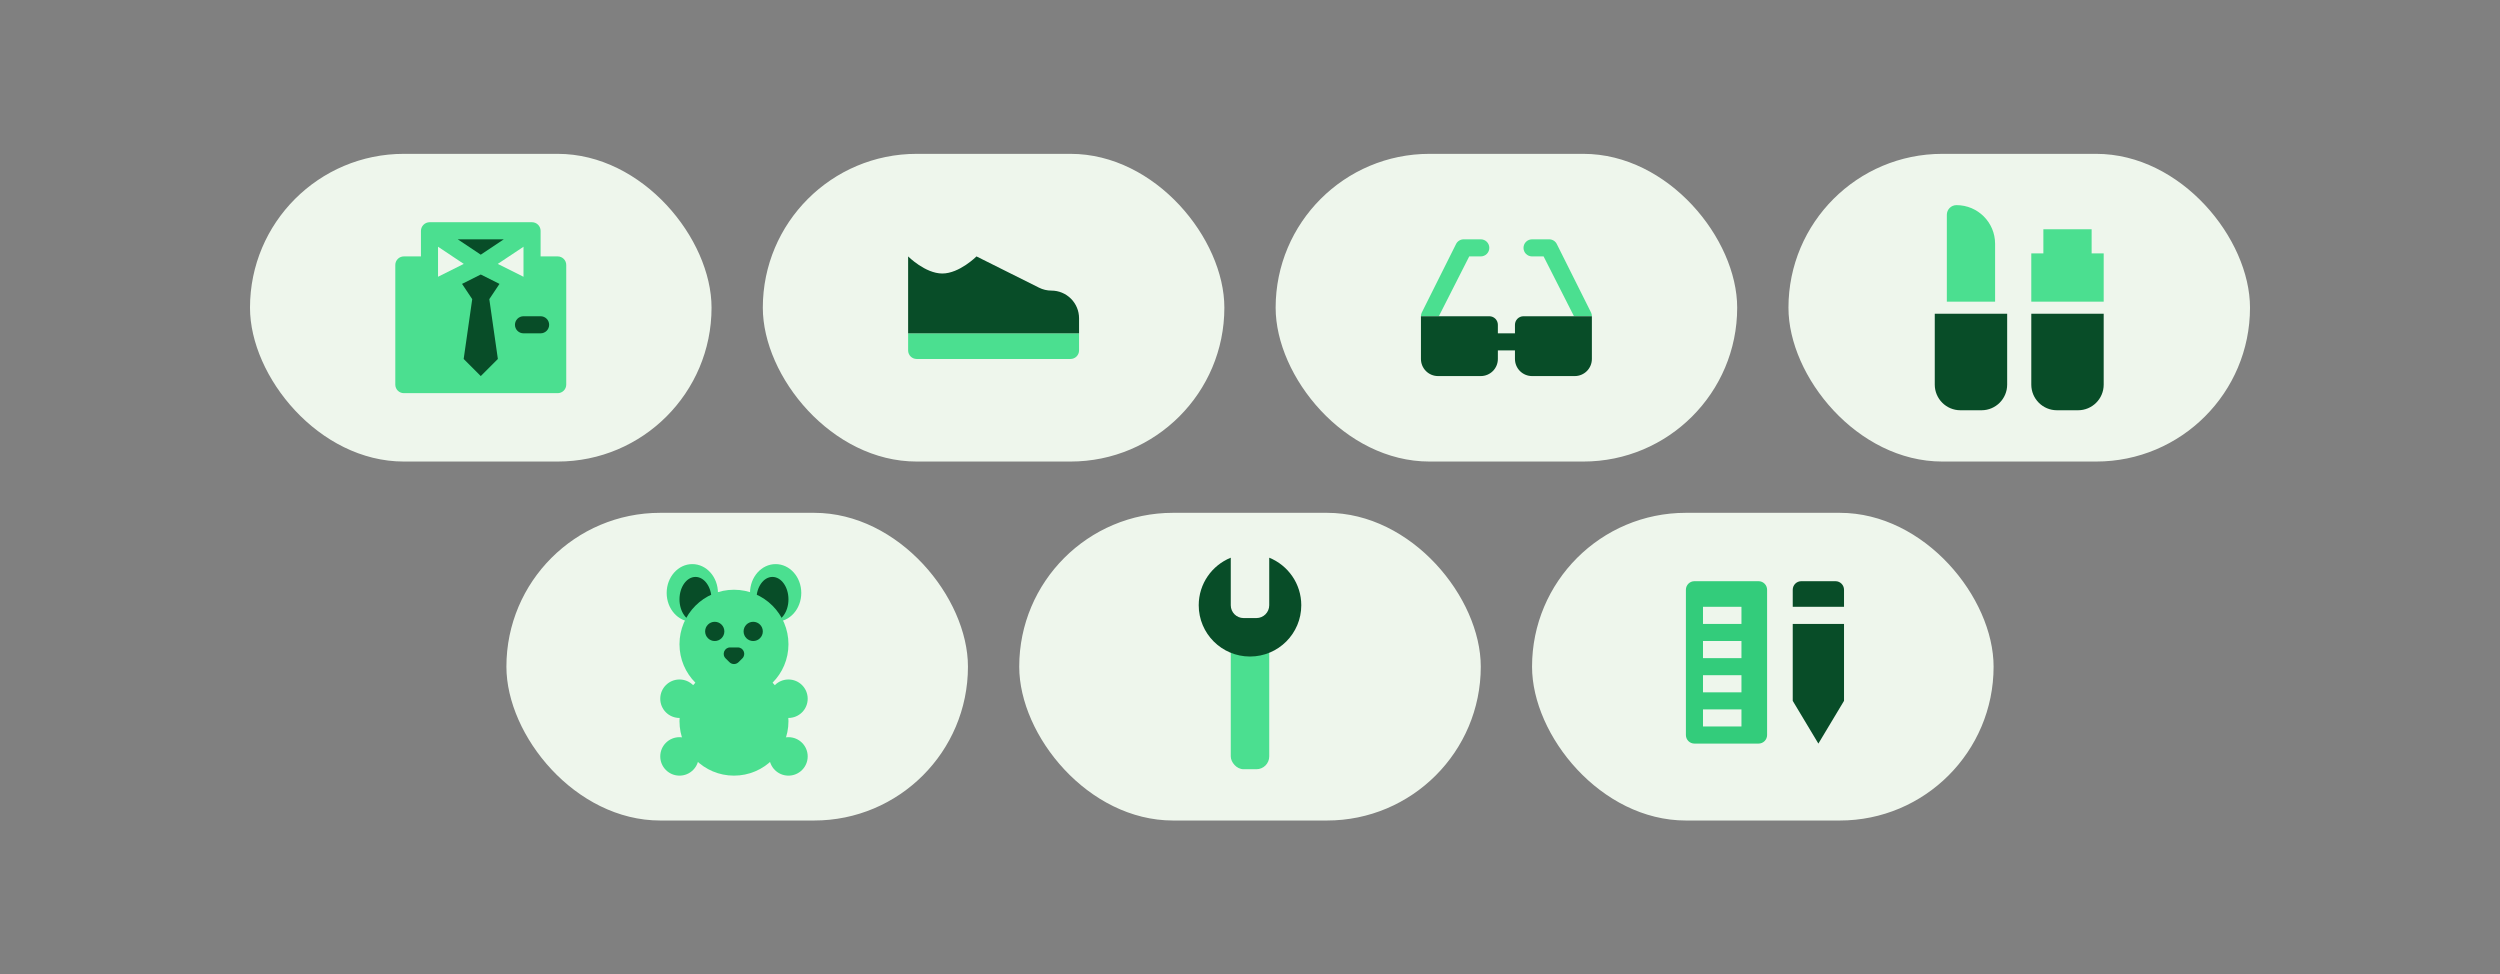 <svg width="390" height="152" viewBox="0 0 390 152" fill="none" xmlns="http://www.w3.org/2000/svg">
<rect x="0" y="0" width="390" height="152" fill="#808080" stroke="none"/>
<rect x="39" y="24" width="72" height="48" rx="24" fill="#EEF6EC"/>
<path d="M87 40H84.333V36C84.33 35.647 84.189 35.31 83.939 35.06C83.69 34.811 83.353 34.67 83 34.666H67C66.649 34.674 66.314 34.817 66.066 35.065C65.817 35.314 65.674 35.649 65.667 36V40H63C62.647 40 62.307 40.14 62.057 40.39C61.807 40.64 61.667 40.98 61.667 41.333V60C61.667 60.353 61.807 60.693 62.057 60.943C62.307 61.193 62.647 61.333 63 61.333H87C87.354 61.333 87.693 61.193 87.943 60.943C88.193 60.693 88.333 60.353 88.333 60V41.333C88.333 40.98 88.193 40.64 87.943 40.39C87.693 40.14 87.354 40 87 40ZM81.667 38.49V43.176L77.652 41.168L81.667 38.49ZM68.333 38.49L72.348 41.168L68.333 43.176V38.49Z" fill="#4BDF90"/>
<path d="M78.596 37.334L75 39.731L71.404 37.334H78.596Z" fill="#084D28"/>
<path d="M77.667 56L75 58.667L72.333 56L73.667 46.667L72.079 44.286L75 42.824L77.921 44.286L76.333 46.667L77.667 56Z" fill="#084D28"/>
<path d="M84.333 52H81.667C81.313 52 80.974 51.86 80.724 51.61C80.474 51.36 80.333 51.02 80.333 50.667C80.333 50.313 80.474 49.974 80.724 49.724C80.974 49.474 81.313 49.334 81.667 49.334H84.333C84.687 49.334 85.026 49.474 85.276 49.724C85.526 49.974 85.667 50.313 85.667 50.667C85.667 51.02 85.526 51.36 85.276 51.61C85.026 51.86 84.687 52 84.333 52Z" fill="#084D28"/>
<rect x="119" y="24" width="72" height="48" rx="24" fill="#EEF6EC"/>
<path d="M141.667 52H168.333V54.667C168.333 55.02 168.193 55.359 167.943 55.609C167.693 55.859 167.354 56 167 56H143C142.646 56 142.307 55.859 142.057 55.609C141.807 55.359 141.667 55.02 141.667 54.667V52Z" fill="#4BDF90"/>
<path d="M164.019 45.333C163.349 45.333 162.687 45.177 162.088 44.877L152.333 40C152.333 40 149.667 42.667 147 42.667C144.333 42.667 141.667 40 141.667 40V52H168.333V49.648C168.333 48.504 167.879 47.406 167.07 46.597C166.261 45.788 165.163 45.333 164.019 45.333Z" fill="#084D28"/>
<rect x="199" y="24" width="72" height="48" rx="24" fill="#EEF6EC"/>
<path d="M229.2 40H231C231.354 40 231.693 39.86 231.943 39.61C232.193 39.36 232.333 39.02 232.333 38.667C232.333 38.313 232.193 37.974 231.943 37.724C231.693 37.474 231.354 37.334 231 37.334H228.333C228.075 37.334 227.823 37.408 227.607 37.549C227.39 37.689 227.219 37.89 227.115 38.126L221.781 48.792C221.706 48.963 221.667 49.147 221.667 49.334H224.459L229.2 40Z" fill="#4BDF90"/>
<path d="M239 40H240.8L245.541 49.334H248.333C248.335 49.147 248.297 48.963 248.223 48.792L242.889 38.126C242.784 37.889 242.613 37.688 242.396 37.548C242.179 37.407 241.925 37.333 241.667 37.334H239C238.646 37.334 238.307 37.474 238.057 37.724C237.807 37.974 237.667 38.313 237.667 38.667C237.667 39.02 237.807 39.36 238.057 39.61C238.307 39.86 238.646 40 239 40Z" fill="#4BDF90"/>
<path d="M224.333 58.667H231C231.707 58.667 232.386 58.386 232.886 57.886C233.386 57.386 233.667 56.707 233.667 56V54.667H236.333V56C236.333 56.707 236.614 57.386 237.114 57.886C237.615 58.386 238.293 58.667 239 58.667H245.667C246.374 58.667 247.052 58.386 247.552 57.886C248.052 57.386 248.333 56.707 248.333 56V49.334H237.667C237.313 49.334 236.974 49.474 236.724 49.724C236.474 49.974 236.333 50.313 236.333 50.667V52H233.667V50.667C233.667 50.313 233.526 49.974 233.276 49.724C233.026 49.474 232.687 49.334 232.333 49.334H221.667V56C221.667 56.707 221.948 57.386 222.448 57.886C222.948 58.386 223.626 58.667 224.333 58.667Z" fill="#084D28"/>
<rect x="279" y="24" width="72" height="48" rx="24" fill="#EEF6EC"/>
<path d="M316.882 48.941H328.176V60C328.176 62.209 326.386 64 324.176 64H320.882C318.673 64 316.882 62.209 316.882 60V48.941Z" fill="#084D28"/>
<path d="M301.823 48.941H313.118V60C313.118 62.209 311.327 64 309.118 64H305.823C303.614 64 301.823 62.209 301.823 60V48.941Z" fill="#084D28"/>
<path fill-rule="evenodd" clip-rule="evenodd" d="M326.294 35.765H318.765V39.529H316.882V47.059H328.176V39.529H326.294V35.765Z" fill="#4BDF90"/>
<path d="M303.706 33.506C303.706 32.674 304.38 32 305.212 32C308.538 32 311.235 34.697 311.235 38.023V47.059H303.706V33.506Z" fill="#4BDF90"/>
<rect x="79" y="80" width="72" height="48" rx="24" fill="#EEF6EC"/>
<ellipse cx="121" cy="92.5" rx="4" ry="4.5" fill="#4BDF90"/>
<ellipse cx="108" cy="92.5" rx="4" ry="4.5" fill="#4BDF90"/>
<ellipse cx="108.5" cy="93.5" rx="2.5" ry="3.5" fill="#084D28"/>
<ellipse cx="120.5" cy="93.5" rx="2.5" ry="3.5" fill="#084D28"/>
<circle cx="114.5" cy="100.5" r="8.5" fill="#4BDF90"/>
<circle cx="114.5" cy="112.5" r="8.5" fill="#4BDF90"/>
<circle cx="106" cy="109" r="3" fill="#4BDF90"/>
<circle cx="106" cy="118" r="3" fill="#4BDF90"/>
<circle cx="123" cy="109" r="3" fill="#4BDF90"/>
<circle cx="123" cy="118" r="3" fill="#4BDF90"/>
<circle cx="111.5" cy="98.5" r="1.5" fill="#084D28"/>
<circle cx="117.5" cy="98.5" r="1.5" fill="#084D28"/>
<path d="M115.204 103.304C114.814 103.689 114.186 103.689 113.797 103.304L113.197 102.711C112.563 102.082 113.008 101 113.901 101L115.099 101C115.993 101 116.438 102.082 115.803 102.711L115.204 103.304Z" fill="#084D28"/>
<rect x="159" y="80" width="72" height="48" rx="24" fill="#EEF6EC"/>
<rect x="192" y="100" width="6" height="20" rx="2" fill="#4BDF90"/>
<path fill-rule="evenodd" clip-rule="evenodd" d="M192 87C189.068 88.187 187 91.061 187 94.418C187 98.837 190.582 102.418 195 102.418C199.418 102.418 203 98.837 203 94.418C203 91.061 200.932 88.187 198 87V94.418C198 95.523 197.105 96.418 196 96.418H194C192.895 96.418 192 95.523 192 94.418V87Z" fill="#084D28"/>
<rect x="239" y="80" width="72" height="48" rx="24" fill="#EEF6EC"/>
<path d="M263 114.667V92C263 91.264 263.597 90.666 264.333 90.666H274.333C275.069 90.666 275.667 91.264 275.667 92V114.667C275.667 115.403 275.069 116 274.333 116H264.333C263.597 116 263 115.403 263 114.667ZM265.667 97.333H271.667V94.666H265.667V97.333ZM265.667 102.667H271.667V100H265.667V102.667ZM265.667 108H271.667V105.333H265.667V108ZM265.667 113.333H271.667V110.667H265.667V113.333Z" fill="#33CC7B"/>
<path d="M287.667 92V94.666H279.667V92C279.667 91.264 280.264 90.666 281 90.666H286.333C287.069 90.666 287.667 91.264 287.667 92Z" fill="#084D28"/>
<path d="M279.667 109.333L283.667 116L287.667 109.333V97.334H279.667V109.333Z" fill="#084D28"/>
</svg>
